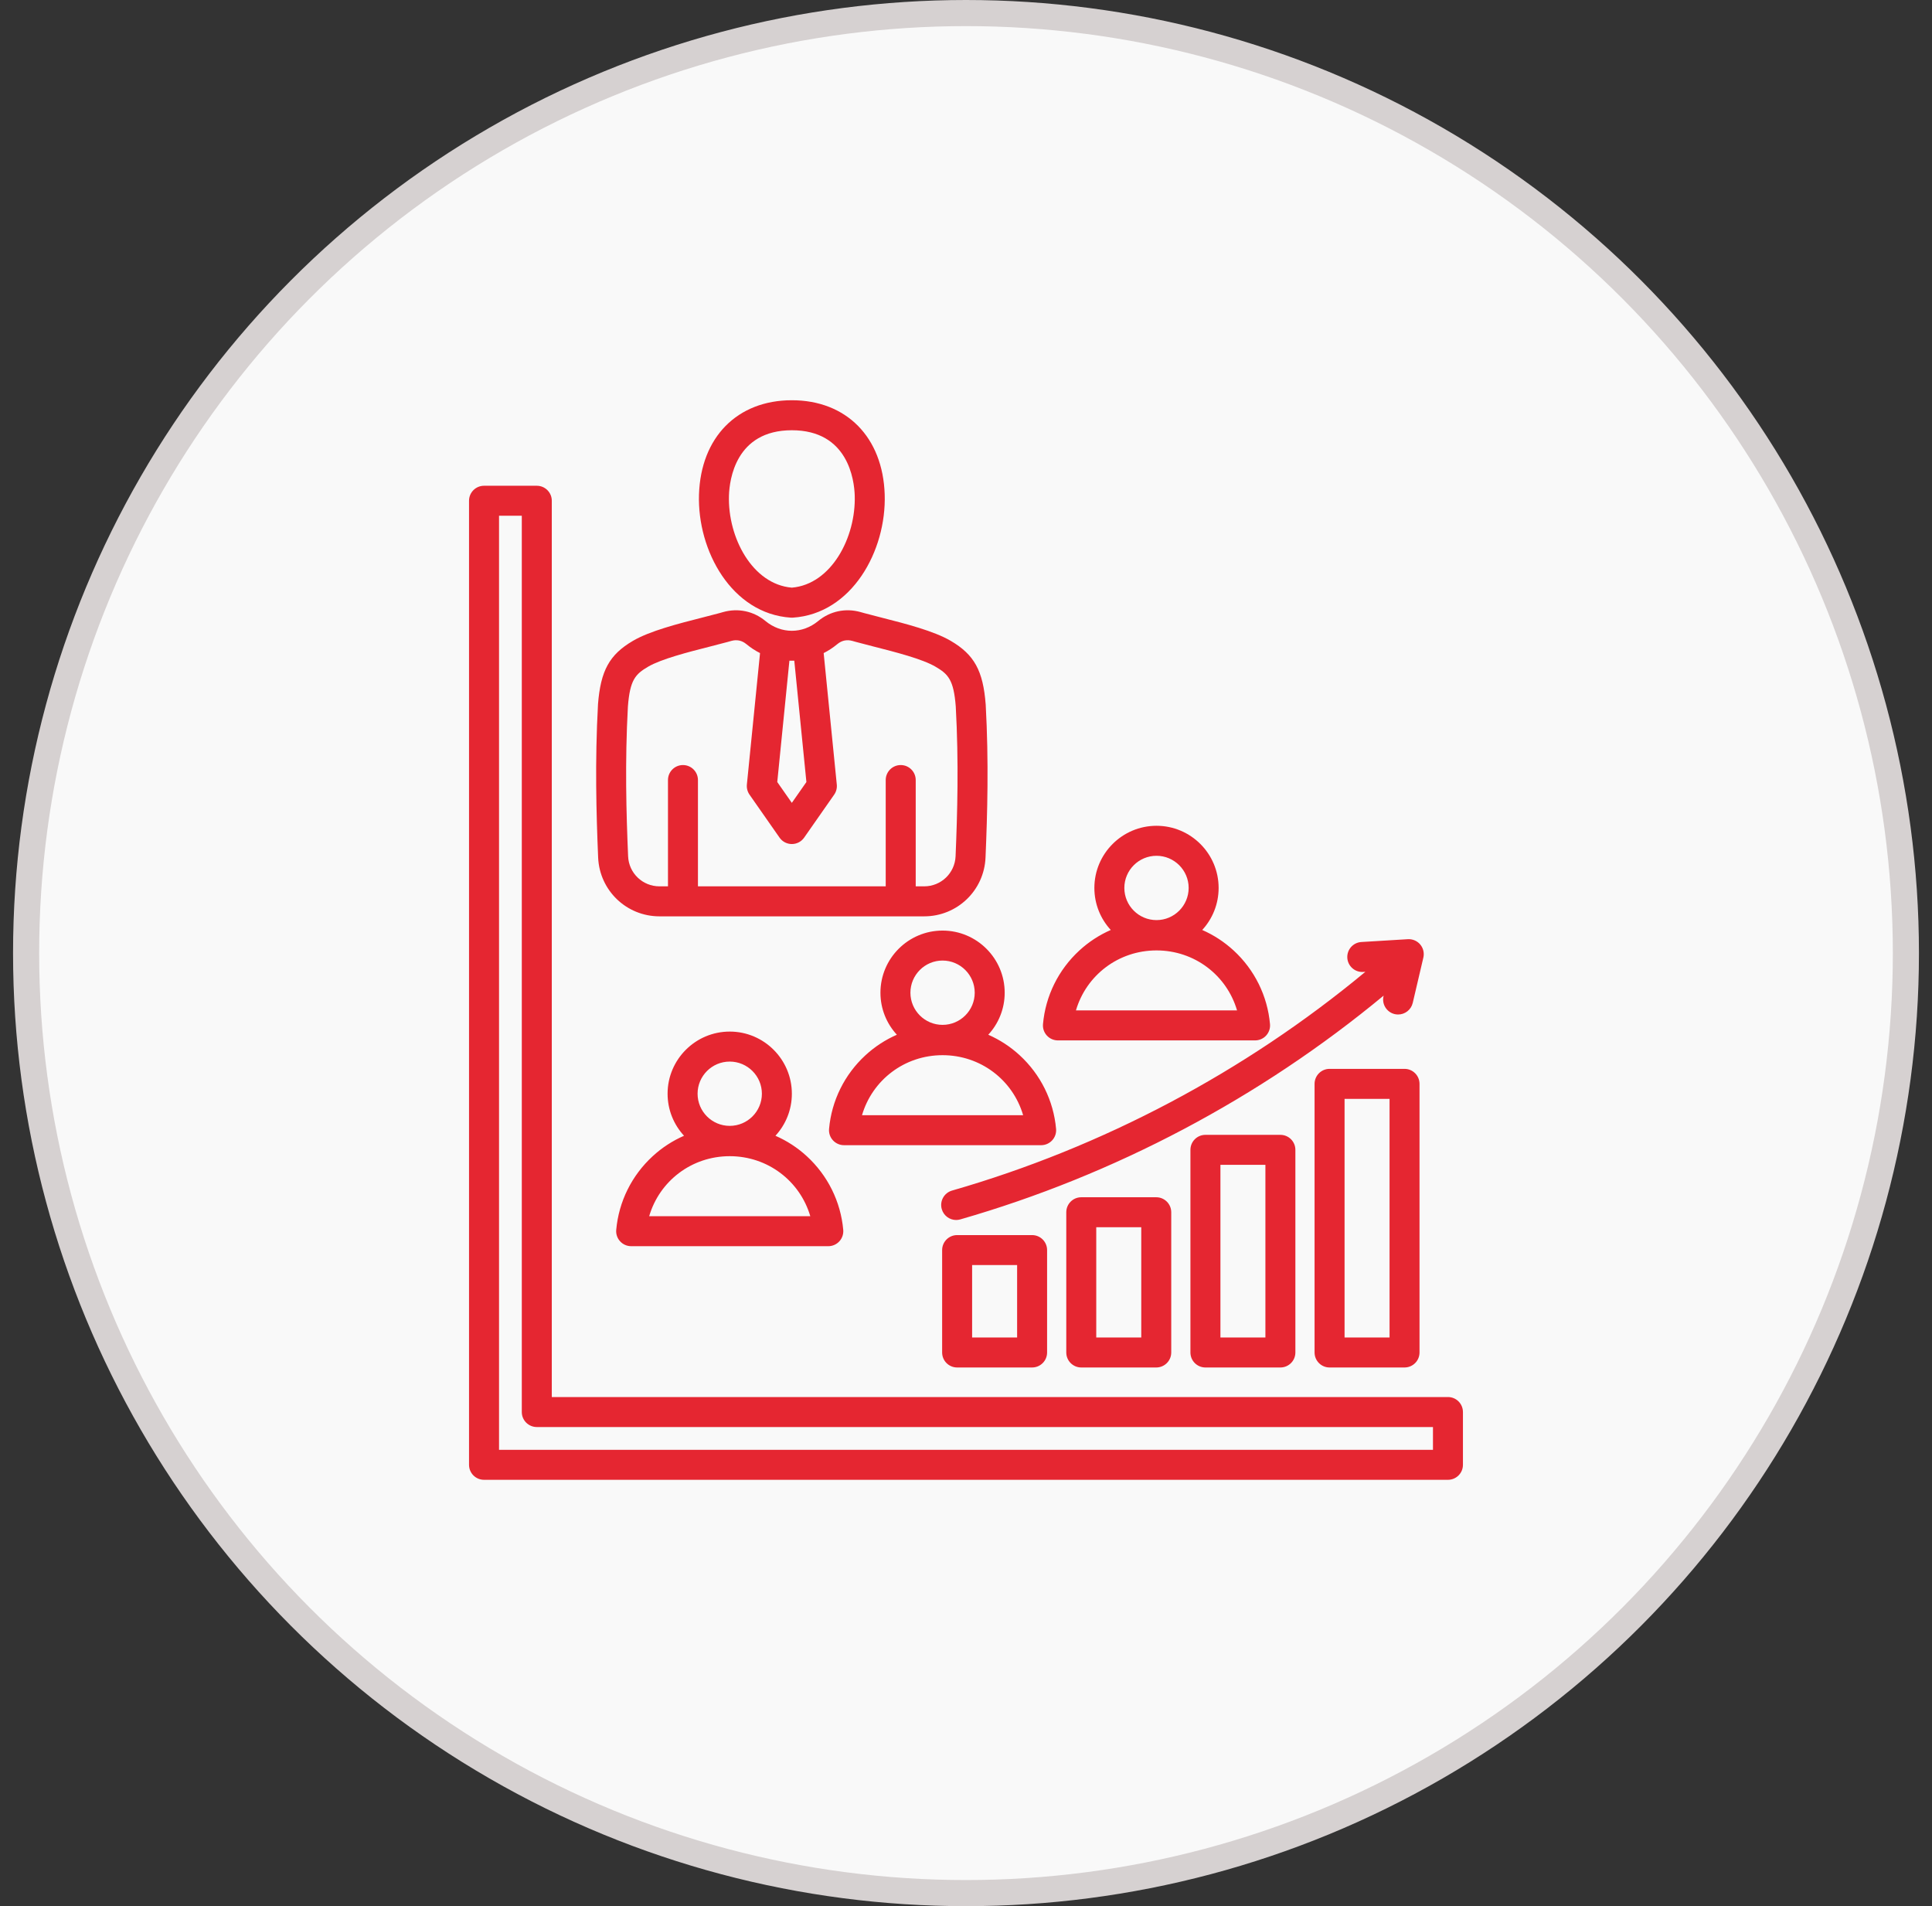 <svg xmlns="http://www.w3.org/2000/svg" width="74" height="73" viewBox="0 0 74 73" fill="none"><rect x="0" y="0" width="74" height="73" fill="#333333" stroke="none"/><circle cx="37" cy="36.5" r="36" fill="#F9F9F9" stroke="#D6D1D1"></circle><path d="M55.46 53.502H21.135V19.177C21.135 18.86 20.878 18.603 20.561 18.603H18.54C18.222 18.603 17.965 18.86 17.965 19.177V56.098C17.965 56.415 18.222 56.672 18.54 56.672H55.46C55.777 56.672 56.034 56.415 56.034 56.098V54.077C56.034 53.759 55.777 53.502 55.46 53.502ZM54.886 55.523H19.114V19.751H19.986V54.077C19.986 54.394 20.244 54.651 20.561 54.651H54.886V55.523ZM51.605 36.684C51.586 36.367 51.827 36.095 52.144 36.076L53.924 35.968C54.103 35.957 54.281 36.032 54.398 36.171C54.515 36.31 54.559 36.496 54.518 36.672L54.111 38.409C54.048 38.674 53.812 38.852 53.552 38.852C53.508 38.852 53.464 38.847 53.42 38.837C53.111 38.764 52.92 38.455 52.992 38.147L52.996 38.129C48.266 42.048 42.682 45.004 36.782 46.699C36.73 46.714 36.676 46.722 36.624 46.722C36.374 46.722 36.144 46.558 36.072 46.306C35.984 46.001 36.16 45.683 36.465 45.595C42.227 43.939 47.681 41.05 52.297 37.217L52.213 37.222C51.898 37.242 51.624 37 51.605 36.684L51.605 36.684ZM36.66 47.3C36.343 47.3 36.086 47.557 36.086 47.874V51.796C36.086 52.113 36.343 52.37 36.66 52.37H39.532C39.849 52.37 40.106 52.113 40.106 51.796V47.874C40.106 47.557 39.849 47.3 39.532 47.3H36.66ZM38.958 51.221H37.234V48.448H38.958V51.221ZM41.415 45.851C41.098 45.851 40.841 46.108 40.841 46.425V51.796C40.841 52.113 41.098 52.37 41.415 52.37H44.287C44.604 52.37 44.861 52.113 44.861 51.796V46.425C44.861 46.108 44.604 45.851 44.287 45.851H41.415ZM43.713 51.221H41.989V46.999H43.713V51.221ZM50.925 40.934C50.608 40.934 50.351 41.192 50.351 41.509V51.796C50.351 52.113 50.608 52.37 50.925 52.37H53.797C54.114 52.37 54.371 52.113 54.371 51.796V41.509C54.371 41.192 54.114 40.934 53.797 40.934H50.925ZM53.223 51.221H51.5V42.083H53.223V51.221ZM46.17 43.461C45.853 43.461 45.596 43.718 45.596 44.035V51.796C45.596 52.113 45.853 52.37 46.17 52.37H49.042C49.359 52.37 49.616 52.113 49.616 51.796V44.035C49.616 43.718 49.359 43.461 49.042 43.461H46.17ZM48.468 51.221H46.745V44.609H48.468V51.221ZM25.26 35.093H35.399C36.663 35.093 37.695 34.103 37.748 32.84C37.819 31.168 37.875 29.165 37.755 26.989C37.755 26.985 37.755 26.981 37.754 26.977C37.655 25.685 37.317 25.071 36.416 24.543C35.77 24.164 34.698 23.89 33.752 23.649C33.523 23.59 33.302 23.534 33.102 23.48L32.956 23.439C32.386 23.28 31.796 23.405 31.339 23.783C30.735 24.282 29.924 24.282 29.319 23.783C28.863 23.405 28.273 23.28 27.702 23.439L27.561 23.479C27.357 23.534 27.135 23.59 26.906 23.649C25.96 23.89 24.888 24.164 24.242 24.543C23.341 25.071 23.004 25.685 22.904 26.977C22.904 26.981 22.904 26.985 22.904 26.989C22.784 29.166 22.84 31.168 22.91 32.84C22.964 34.103 23.996 35.093 25.26 35.093H25.26ZM30.423 25.302L30.887 29.949L30.329 30.747L29.771 29.949L30.236 25.302C30.298 25.304 30.36 25.304 30.423 25.302ZM24.05 27.059C24.129 26.037 24.336 25.819 24.823 25.533C25.33 25.236 26.361 24.973 27.19 24.762C27.425 24.702 27.652 24.644 27.865 24.586L28.011 24.545C28.223 24.486 28.417 24.527 28.588 24.668C28.753 24.805 28.928 24.919 29.111 25.011L28.607 30.046C28.594 30.183 28.63 30.32 28.708 30.432L29.859 32.079C29.966 32.233 30.142 32.324 30.329 32.324C30.517 32.324 30.693 32.233 30.8 32.079L31.951 30.432C32.029 30.32 32.065 30.183 32.051 30.046L31.548 25.011C31.73 24.919 31.906 24.805 32.071 24.668C32.241 24.527 32.435 24.486 32.648 24.545L32.798 24.587C33.007 24.644 33.233 24.702 33.468 24.762C34.297 24.973 35.329 25.236 35.835 25.534C36.322 25.819 36.529 26.037 36.608 27.059C36.725 29.183 36.67 31.149 36.601 32.792C36.573 33.438 36.045 33.944 35.398 33.944H35.074V29.873C35.074 29.556 34.817 29.299 34.5 29.299C34.183 29.299 33.925 29.556 33.925 29.873V33.944H26.733V29.873C26.733 29.556 26.476 29.299 26.159 29.299C25.842 29.299 25.585 29.556 25.585 29.873V33.944H25.26C24.613 33.944 24.085 33.438 24.058 32.792C23.988 31.149 23.933 29.183 24.05 27.059H24.05ZM30.292 23.654C30.305 23.655 30.317 23.655 30.329 23.655C30.342 23.655 30.354 23.655 30.367 23.654C32.63 23.507 33.956 21.091 33.886 18.936C33.815 16.744 32.419 15.328 30.329 15.328C28.24 15.328 26.844 16.744 26.773 18.936C26.703 21.091 28.029 23.507 30.292 23.654ZM27.921 18.973C27.94 18.387 28.169 16.477 30.329 16.477C32.489 16.477 32.719 18.387 32.738 18.973C32.79 20.587 31.836 22.379 30.329 22.505C28.822 22.379 27.868 20.587 27.921 18.973ZM23.603 47.099C23.588 47.26 23.642 47.419 23.751 47.538C23.86 47.657 24.013 47.725 24.175 47.725H31.726C31.887 47.725 32.041 47.657 32.15 47.538C32.259 47.419 32.312 47.26 32.298 47.099C32.201 46.018 31.705 45.017 30.903 44.28C30.545 43.95 30.138 43.687 29.701 43.496C30.092 43.072 30.33 42.506 30.33 41.886C30.33 40.574 29.263 39.506 27.951 39.506C26.638 39.506 25.57 40.574 25.57 41.886C25.57 42.506 25.809 43.072 26.2 43.496C25.763 43.687 25.356 43.95 24.998 44.28C24.196 45.017 23.7 46.018 23.603 47.099ZM27.95 40.655C28.629 40.655 29.182 41.207 29.182 41.886C29.182 42.565 28.63 43.117 27.95 43.117C27.271 43.117 26.719 42.565 26.719 41.886C26.719 41.207 27.271 40.655 27.95 40.655ZM27.95 44.278C29.409 44.278 30.642 45.231 31.036 46.577H24.865C25.259 45.231 26.491 44.278 27.95 44.278ZM36.102 35.638C34.79 35.638 33.723 36.706 33.723 38.018C33.723 38.638 33.961 39.203 34.352 39.627C33.915 39.819 33.508 40.082 33.15 40.412C32.348 41.149 31.852 42.15 31.755 43.231C31.74 43.392 31.794 43.551 31.903 43.67C32.012 43.789 32.166 43.857 32.327 43.857H39.878C40.039 43.857 40.193 43.789 40.302 43.67C40.411 43.551 40.465 43.392 40.45 43.231C40.353 42.15 39.857 41.149 39.055 40.412C38.697 40.082 38.29 39.819 37.853 39.627C38.244 39.203 38.482 38.638 38.482 38.018C38.482 36.706 37.415 35.638 36.102 35.638H36.102ZM36.102 36.786C36.781 36.786 37.334 37.339 37.334 38.018C37.334 38.697 36.782 39.249 36.102 39.249C35.423 39.249 34.871 38.697 34.871 38.018C34.871 37.339 35.423 36.786 36.102 36.786ZM39.188 42.708H33.017C33.411 41.362 34.644 40.41 36.102 40.41C37.561 40.41 38.794 41.362 39.188 42.708ZM40.521 39.844H48.072C48.234 39.844 48.387 39.777 48.496 39.658C48.605 39.539 48.659 39.379 48.644 39.219C48.547 38.138 48.051 37.136 47.249 36.399C46.891 36.07 46.484 35.806 46.048 35.615C46.438 35.191 46.676 34.626 46.676 34.005C46.676 32.693 45.609 31.625 44.297 31.625C42.984 31.625 41.917 32.693 41.917 34.005C41.917 34.626 42.155 35.191 42.545 35.615C42.108 35.806 41.702 36.07 41.344 36.399C40.542 37.136 40.046 38.138 39.949 39.219C39.934 39.379 39.988 39.539 40.097 39.658C40.206 39.777 40.359 39.844 40.521 39.844H40.521ZM44.297 32.774C44.975 32.774 45.528 33.326 45.528 34.005C45.528 34.684 44.976 35.237 44.297 35.237C43.617 35.237 43.065 34.684 43.065 34.005C43.065 33.326 43.617 32.774 44.297 32.774ZM44.297 36.398C45.755 36.398 46.988 37.35 47.382 38.696H41.211C41.605 37.35 42.837 36.398 44.297 36.398Z" fill="#E52631"></path></svg>